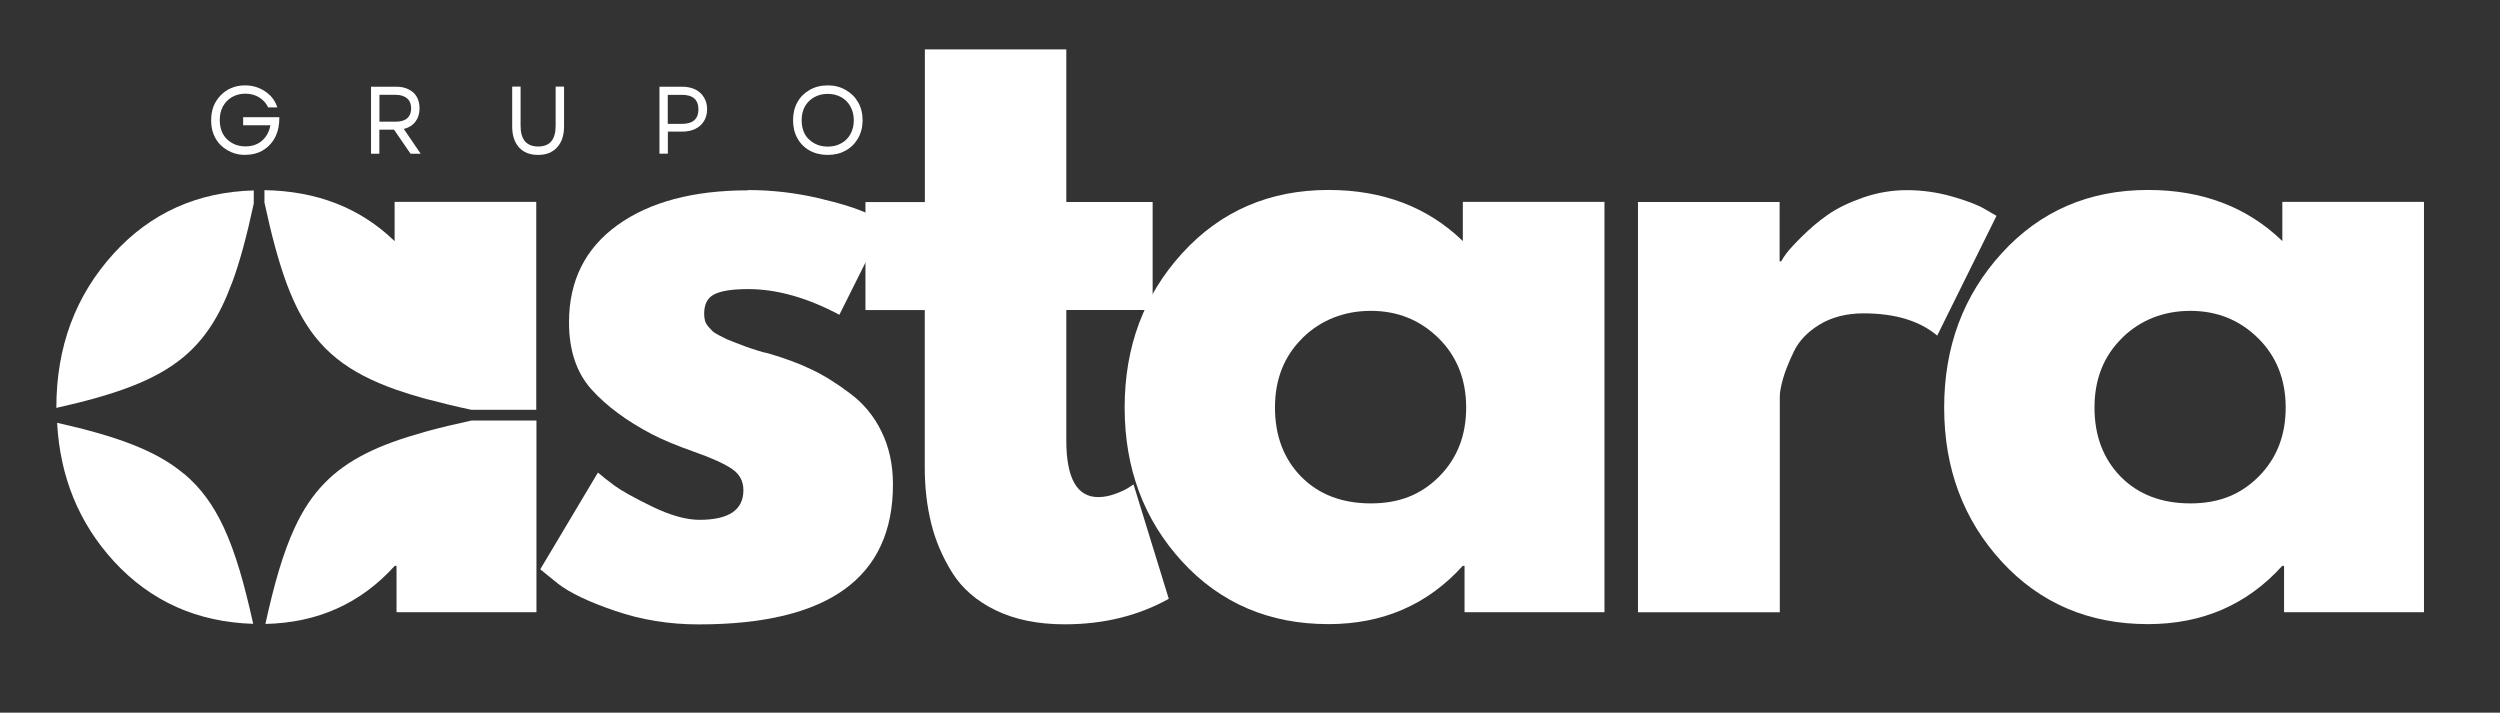<svg xmlns="http://www.w3.org/2000/svg" id="uuid-ee3a808b-f2a3-4e66-b8bc-fe0f0d3fed0c" viewBox="0 0 261.77 74.62"><rect x="0" y="0" width="261.77" height="74.62" fill="#333333" stroke="none"/><defs><style>.uuid-09703e51-dddd-4056-91d9-c00af46efe44{fill:#fff;}</style></defs><path class="uuid-09703e51-dddd-4056-91d9-c00af46efe44" d="M78.33,19.9c2.46,0,4.89.28,7.29.83,2.4.56,4.19,1.12,5.35,1.69l1.77.83-4.85,9.71c-3.36-1.79-6.55-2.69-9.56-2.69-1.67,0-2.85.19-3.56.56-.7.36-1.04,1.04-1.04,2.04,0,.22.03.45.08.67.05.22.17.43.33.63.17.2.32.36.46.5.15.14.4.29.73.46s.59.3.79.4c.19.08.51.21.96.38.44.17.78.29,1,.38.22.08.59.21,1.13.38.54.17.95.28,1.23.33,1.72.5,3.22,1.06,4.5,1.67,1.29.61,2.65,1.45,4.06,2.52,1.43,1.06,2.53,2.4,3.31,4.02.79,1.61,1.19,3.45,1.19,5.52,0,9.77-6.79,14.65-20.35,14.65-3.07,0-5.99-.47-8.75-1.42-2.77-.94-4.76-1.9-5.98-2.85l-1.85-1.5,6.04-10.13c.44.39,1.03.85,1.75,1.38.72.53,2.03,1.26,3.94,2.19,1.9.92,3.55,1.38,4.94,1.38,3.07,0,4.6-1.03,4.6-3.1,0-.94-.39-1.68-1.17-2.21-.78-.54-2.1-1.15-3.98-1.81s-3.34-1.28-4.4-1.83c-2.68-1.4-4.81-2.98-6.38-4.73-1.56-1.76-2.33-4.09-2.33-7,0-4.34,1.69-7.73,5.06-10.17,3.38-2.43,7.94-3.65,13.69-3.65Z"></path><path class="uuid-09703e51-dddd-4056-91d9-c00af46efe44" d="M96.84,21.15V5.17h14.81v15.98h9.04v11.31h-9.04v13.65c0,3.96,1.11,5.94,3.35,5.94.55,0,1.14-.11,1.75-.33.61-.22,1.09-.44,1.44-.67l.5-.33,3.69,11.98c-3.2,1.78-6.83,2.67-10.9,2.67-2.79,0-5.2-.49-7.21-1.46-2-.97-3.52-2.28-4.56-3.94-1.03-1.65-1.77-3.38-2.21-5.19-.45-1.82-.67-3.76-.67-5.81v-16.5h-6.21v-11.31h6.21Z"></path><path class="uuid-09703e51-dddd-4056-91d9-c00af46efe44" d="M123.78,58.8c-4.02-4.39-6.02-9.76-6.02-16.13s2.01-11.74,6.02-16.15c4.03-4.42,9.14-6.63,15.33-6.63,5.69,0,10.38,1.79,14.06,5.35v-4.1h14.83v42.96h-14.65v-4.85h-.19c-3.68,4.07-8.37,6.1-14.06,6.1-6.2,0-11.31-2.19-15.33-6.56ZM136.38,35.4c-1.92,1.89-2.88,4.31-2.88,7.27s.92,5.38,2.75,7.25c1.84,1.86,4.28,2.79,7.29,2.79s5.29-.94,7.17-2.83c1.88-1.9,2.81-4.3,2.81-7.21s-.97-5.38-2.9-7.27c-1.93-1.9-4.29-2.85-7.08-2.85s-5.24.95-7.17,2.85Z"></path><path class="uuid-09703e51-dddd-4056-91d9-c00af46efe44" d="M171.51,64.11V21.15h14.83v6.21h.17c.11-.22.29-.5.54-.83.25-.34.79-.94,1.63-1.77s1.72-1.58,2.67-2.25c.96-.68,2.19-1.28,3.69-1.81,1.51-.53,3.05-.79,4.63-.79s3.19.22,4.75.67c1.57.45,2.71.89,3.44,1.33l1.19.69-6.21,12.54c-1.83-1.55-4.41-2.33-7.71-2.33-1.78,0-3.31.39-4.6,1.17-1.28.78-2.18,1.73-2.71,2.85-.53,1.11-.91,2.06-1.13,2.85-.22.78-.33,1.39-.33,1.83v22.6h-14.83Z"></path><path class="uuid-09703e51-dddd-4056-91d9-c00af46efe44" d="M209.59,58.8c-4.02-4.39-6.02-9.76-6.02-16.13s2.01-11.74,6.02-16.15c4.03-4.42,9.14-6.63,15.33-6.63,5.69,0,10.38,1.79,14.06,5.35v-4.1h14.83v42.96h-14.65v-4.85h-.19c-3.68,4.07-8.37,6.1-14.06,6.1-6.2,0-11.31-2.19-15.33-6.56ZM222.19,35.4c-1.92,1.89-2.88,4.31-2.88,7.27s.92,5.38,2.75,7.25c1.84,1.86,4.28,2.79,7.29,2.79s5.29-.94,7.17-2.83c1.88-1.9,2.81-4.3,2.81-7.21s-.97-5.38-2.9-7.27c-1.93-1.9-4.29-2.85-7.08-2.85s-5.24.95-7.17,2.85Z"></path><path class="uuid-09703e51-dddd-4056-91d9-c00af46efe44" d="M24.25,29.74c.87-2.32,1.6-5.08,2.32-8.43v-1.37c-5.88.16-10.77,2.34-14.65,6.59-4.02,4.41-6.02,9.79-6.02,16.15,0,.01,0,.02,0,.03,6.24-1.4,10.38-2.88,13.32-5.33,2.22-1.85,3.77-4.27,5.02-7.64Z"></path><path class="uuid-09703e51-dddd-4056-91d9-c00af46efe44" d="M44.75,45.15c-.1.03-.2.05-.3.08-1.21.34-2.33.69-3.35,1.06-4.1,1.5-6.81,3.41-8.81,6.39-.51.76-.98,1.6-1.4,2.51,0,.02-.02.04-.03.06-1.21,2.61-2.15,5.88-3.07,10.08,5.45-.12,9.97-2.13,13.54-6.08h.19v4.85h14.65v-20.07h-6.79c-1.68.36-3.21.73-4.62,1.11Z"></path><path class="uuid-09703e51-dddd-4056-91d9-c00af46efe44" d="M19.23,49.59c-2.93-2.45-7.05-3.92-13.25-5.32.31,5.67,2.28,10.51,5.96,14.52,3.86,4.19,8.72,6.35,14.57,6.53-.92-4.19-1.86-7.46-3.07-10.07-1.1-2.37-2.44-4.2-4.2-5.67Z"></path><path class="uuid-09703e51-dddd-4056-91d9-c00af46efe44" d="M41.32,21.15v4.1c-3.59-3.48-8.14-5.25-13.63-5.34v1.29c.73,3.39,1.47,6.19,2.34,8.53.02.05.04.1.06.16.37.97.76,1.86,1.18,2.67,2.14,4.12,5.16,6.47,10.25,8.26.98.34,2.04.67,3.18.98.01,0,.02,0,.04,0,1.41.38,2.94.75,4.62,1.11h6.79v-21.77h-14.83Z"></path><path class="uuid-09703e51-dddd-4056-91d9-c00af46efe44" d="M25.68,16.22c-.52,0-.99-.09-1.42-.27-.43-.18-.81-.43-1.15-.75-.32-.32-.57-.7-.75-1.15-.17-.44-.25-.93-.25-1.46s.08-1.01.25-1.46c.18-.44.43-.82.75-1.15.32-.33.69-.59,1.13-.77.43-.18.9-.27,1.42-.27.54,0,1.03.1,1.48.29.46.2.85.47,1.19.81.33.35.57.75.71,1.21h-.96c-.22-.46-.54-.81-.96-1.06-.41-.25-.88-.38-1.42-.38s-.99.12-1.4.35c-.41.24-.72.56-.96.98-.22.42-.33.9-.33,1.44s.11,1.02.33,1.44c.23.41.55.72.96.96.42.24.88.35,1.4.35.47,0,.89-.09,1.25-.27.38-.19.67-.46.9-.79.23-.33.39-.71.46-1.15h-2.85v-.85h3.79c.01.78-.13,1.47-.42,2.06-.29.58-.71,1.04-1.25,1.38s-1.18.5-1.9.5Z"></path><path class="uuid-09703e51-dddd-4056-91d9-c00af46efe44" d="M38.85,16.1v-7.02h2.67c.5,0,.93.1,1.29.29.36.18.64.44.83.77.19.33.29.74.29,1.21,0,.56-.15,1.02-.44,1.4s-.7.63-1.21.75l1.77,2.6h-1.06l-1.73-2.52h-1.54v2.52h-.88ZM39.73,12.74h1.71c.51,0,.91-.11,1.19-.35.28-.25.42-.59.42-1.04s-.14-.8-.42-1.04c-.28-.25-.68-.38-1.19-.38h-1.71v2.81Z"></path><path class="uuid-09703e51-dddd-4056-91d9-c00af46efe44" d="M56.34,16.22c-.85,0-1.52-.26-2-.79-.47-.53-.71-1.26-.71-2.19v-4.17h.88v4.1c0,.71.15,1.25.46,1.63.32.36.78.54,1.38.54,1.22,0,1.83-.72,1.83-2.17v-4.1h.88v4.17c0,.93-.24,1.66-.73,2.19-.47.53-1.14.79-1.98.79Z"></path><path class="uuid-09703e51-dddd-4056-91d9-c00af46efe44" d="M69.05,16.1v-7.02h2.38c.53,0,.98.1,1.38.29.39.2.69.47.9.83.22.35.33.76.33,1.23s-.11.91-.33,1.25c-.21.35-.51.62-.9.81-.39.2-.85.29-1.38.29h-1.5v2.31h-.88ZM69.92,12.97h1.48c1.15,0,1.73-.51,1.73-1.52s-.58-1.52-1.73-1.52h-1.48v3.04Z"></path><path class="uuid-09703e51-dddd-4056-91d9-c00af46efe44" d="M86.67,16.22c-.71,0-1.34-.15-1.9-.46-.54-.3-.97-.73-1.27-1.27-.31-.55-.46-1.19-.46-1.9s.15-1.35.46-1.9c.3-.54.73-.96,1.27-1.27.55-.32,1.19-.48,1.9-.48s1.33.16,1.88.48c.55.31.98.73,1.29,1.27.32.54.48,1.18.48,1.9s-.16,1.34-.48,1.9c-.31.54-.74.97-1.29,1.27-.54.31-1.17.46-1.88.46ZM83.94,12.6c0,.54.11,1.02.33,1.44.23.41.56.72.98.96.42.24.89.35,1.42.35s1.01-.11,1.42-.35c.42-.23.73-.55.96-.96.23-.42.35-.9.35-1.44s-.12-1.03-.35-1.44c-.22-.42-.54-.74-.96-.98-.41-.23-.88-.35-1.42-.35s-1,.12-1.42.35c-.42.24-.74.56-.98.98-.22.41-.33.89-.33,1.44Z"></path></svg>